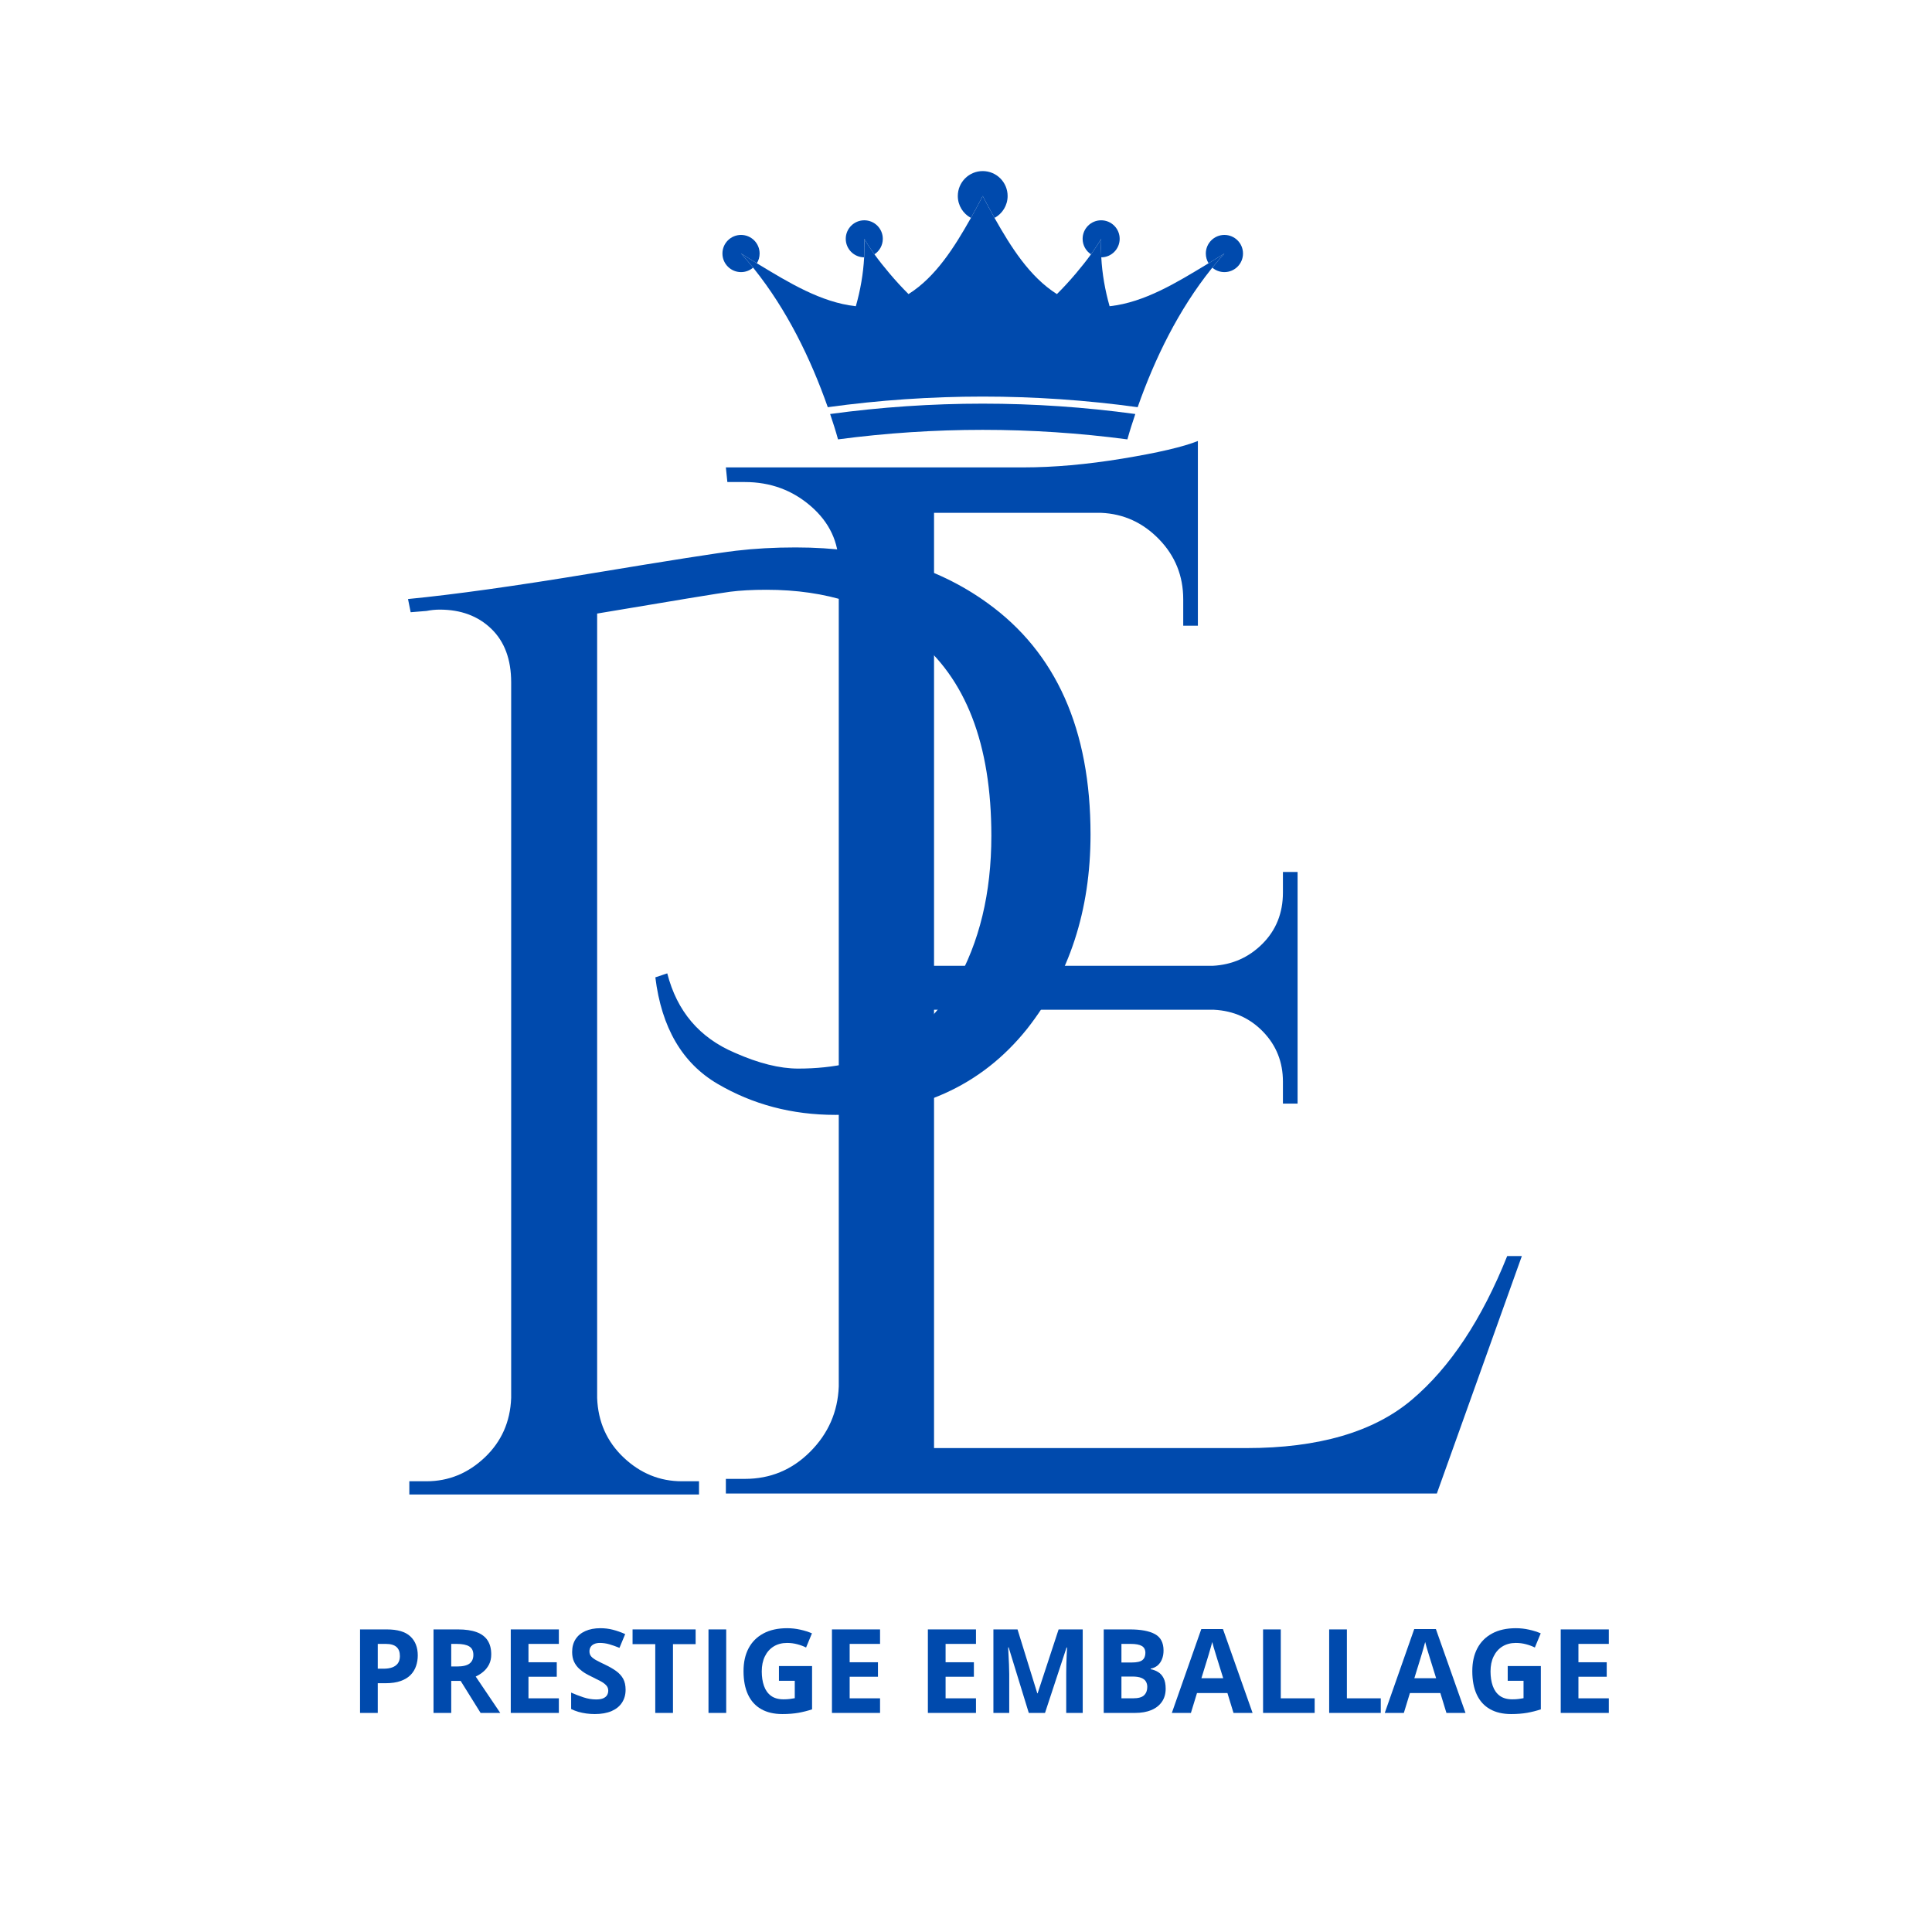 <svg version="1.0" preserveAspectRatio="xMidYMid meet" height="1000" viewBox="0 0 750 750" zoomAndPan="magnify" width="1000" xmlns:xlink="http://www.w3.org/1999/xlink" xmlns="http://www.w3.org/2000/svg"><defs><g></g><clipPath id="6b46e0bce6"><path clip-rule="nonzero" d="M 280.371 91 L 295 91 L 295 106 L 280.371 106 Z M 280.371 91"></path></clipPath><clipPath id="14804c4eba"><path clip-rule="nonzero" d="M 371 66.414 L 392 66.414 L 392 85 L 371 85 Z M 371 66.414"></path></clipPath><clipPath id="39fb4ff66a"><path clip-rule="nonzero" d="M 468.062 91.117 L 482.531 91.117 L 482.531 105.723 L 468.062 105.723 Z M 468.062 91.117"></path></clipPath><clipPath id="49245e1f1f"><path clip-rule="nonzero" d="M 322.191 156.66 L 440.746 156.66 L 440.746 170.566 L 322.191 170.566 Z M 322.191 156.66"></path></clipPath></defs><rect fill-opacity="1" height="900" y="-75" fill="#ffffff" width="900" x="-75"></rect><rect fill-opacity="1" height="900" y="-75" fill="#ffffff" width="900" x="-75"></rect><g fill-opacity="1" fill="#004aad"><g transform="translate(128.091, 580.168)"><g><path d="M 180.75 -367.656 C 210.531 -367.656 235.348 -360.469 255.203 -346.094 C 281.898 -326.914 295.25 -296.961 295.25 -256.234 C 295.25 -226.785 287.035 -201.625 270.609 -180.75 C 252.805 -158.5 227.988 -147.375 196.156 -147.375 C 179.375 -147.375 164.133 -151.395 150.438 -159.438 C 136.75 -167.477 128.707 -181.254 126.312 -200.766 L 130.938 -202.312 C 134.707 -187.594 143.438 -177.32 157.125 -171.5 C 166.363 -167.395 174.582 -165.344 181.781 -165.344 C 209.844 -165.344 230.207 -176.297 242.875 -198.203 C 252.125 -214.297 256.75 -233.469 256.75 -255.719 C 256.75 -291.32 246.816 -316.992 226.953 -332.734 C 211.891 -345.055 192.723 -351.219 169.453 -351.219 C 163.973 -351.219 159.266 -350.961 155.328 -350.453 C 151.391 -349.941 134.188 -347.117 103.719 -341.984 L 103.719 -37.484 C 104.062 -28.242 107.484 -20.539 113.984 -14.375 C 120.492 -8.219 128.031 -5.141 136.594 -5.141 L 143.266 -5.141 L 143.266 0 L 30.812 0 L 30.812 -5.141 L 37.484 -5.141 C 46.047 -5.141 53.578 -8.219 60.078 -14.375 C 66.578 -20.539 70 -28.242 70.344 -37.484 L 70.344 -315.281 C 70.344 -324.176 67.773 -331.102 62.641 -336.062 C 57.504 -341.031 50.832 -343.516 42.625 -343.516 C 40.906 -343.516 39.191 -343.344 37.484 -343 L 31.328 -342.5 L 30.297 -347.625 C 48.098 -349.344 71.973 -352.68 101.922 -357.641 C 131.879 -362.609 150.453 -365.52 157.641 -366.375 C 164.828 -367.227 172.531 -367.656 180.75 -367.656 Z M 180.75 -367.656"></path></g></g></g><g fill-opacity="1" fill="#004aad"><g transform="translate(135.692, 664.957)"><g><path d="M 14.438 -32.422 C 18.625 -32.422 21.676 -31.52 23.594 -29.719 C 25.52 -27.926 26.484 -25.457 26.484 -22.312 C 26.484 -20.895 26.266 -19.535 25.828 -18.234 C 25.398 -16.941 24.703 -15.789 23.734 -14.781 C 22.773 -13.781 21.488 -12.988 19.875 -12.406 C 18.258 -11.82 16.27 -11.531 13.906 -11.531 L 10.953 -11.531 L 10.953 0 L 4.078 0 L 4.078 -32.422 Z M 14.078 -26.797 L 10.953 -26.797 L 10.953 -17.172 L 13.219 -17.172 C 14.5 -17.172 15.613 -17.336 16.562 -17.672 C 17.508 -18.016 18.242 -18.547 18.766 -19.266 C 19.285 -19.992 19.547 -20.926 19.547 -22.062 C 19.547 -23.664 19.098 -24.852 18.203 -25.625 C 17.316 -26.406 15.941 -26.797 14.078 -26.797 Z M 14.078 -26.797"></path></g></g></g><g fill-opacity="1" fill="#004aad"><g transform="translate(164.213, 664.957)"><g><path d="M 13.531 -32.422 C 16.469 -32.422 18.895 -32.066 20.812 -31.359 C 22.727 -30.648 24.148 -29.578 25.078 -28.141 C 26.016 -26.711 26.484 -24.906 26.484 -22.719 C 26.484 -21.238 26.203 -19.941 25.641 -18.828 C 25.078 -17.723 24.336 -16.785 23.422 -16.016 C 22.504 -15.242 21.516 -14.613 20.453 -14.125 L 29.984 0 L 22.359 0 L 14.609 -12.438 L 10.953 -12.438 L 10.953 0 L 4.078 0 L 4.078 -32.422 Z M 13.047 -26.797 L 10.953 -26.797 L 10.953 -18.031 L 13.172 -18.031 C 15.453 -18.031 17.082 -18.41 18.062 -19.172 C 19.051 -19.93 19.547 -21.051 19.547 -22.531 C 19.547 -24.07 19.016 -25.164 17.953 -25.812 C 16.898 -26.469 15.266 -26.797 13.047 -26.797 Z M 13.047 -26.797"></path></g></g></g><g fill-opacity="1" fill="#004aad"><g transform="translate(194.198, 664.957)"><g><path d="M 22.75 0 L 4.078 0 L 4.078 -32.422 L 22.75 -32.422 L 22.75 -26.797 L 10.953 -26.797 L 10.953 -19.672 L 21.938 -19.672 L 21.938 -14.047 L 10.953 -14.047 L 10.953 -5.672 L 22.75 -5.672 Z M 22.75 0"></path></g></g></g><g fill-opacity="1" fill="#004aad"><g transform="translate(219.637, 664.957)"><g><path d="M 23.219 -9 C 23.219 -7.082 22.75 -5.41 21.812 -3.984 C 20.883 -2.566 19.531 -1.473 17.75 -0.703 C 15.969 0.055 13.805 0.438 11.266 0.438 C 10.141 0.438 9.039 0.363 7.969 0.219 C 6.895 0.07 5.867 -0.141 4.891 -0.422 C 3.91 -0.711 2.973 -1.078 2.078 -1.516 L 2.078 -7.891 C 3.617 -7.211 5.219 -6.598 6.875 -6.047 C 8.531 -5.504 10.172 -5.234 11.797 -5.234 C 12.922 -5.234 13.828 -5.379 14.516 -5.672 C 15.203 -5.973 15.703 -6.379 16.016 -6.891 C 16.328 -7.41 16.484 -8.004 16.484 -8.672 C 16.484 -9.484 16.207 -10.176 15.656 -10.75 C 15.113 -11.332 14.363 -11.875 13.406 -12.375 C 12.445 -12.875 11.375 -13.414 10.188 -14 C 9.426 -14.352 8.602 -14.785 7.719 -15.297 C 6.832 -15.805 5.988 -16.43 5.188 -17.172 C 4.383 -17.91 3.727 -18.805 3.219 -19.859 C 2.719 -20.922 2.469 -22.191 2.469 -23.672 C 2.469 -25.598 2.91 -27.25 3.797 -28.625 C 4.68 -30 5.945 -31.051 7.594 -31.781 C 9.238 -32.52 11.188 -32.891 13.438 -32.891 C 15.125 -32.891 16.734 -32.691 18.266 -32.297 C 19.797 -31.91 21.395 -31.348 23.062 -30.609 L 20.844 -25.266 C 19.352 -25.867 18.016 -26.336 16.828 -26.672 C 15.648 -27.004 14.445 -27.172 13.219 -27.172 C 12.363 -27.172 11.629 -27.031 11.016 -26.75 C 10.41 -26.477 9.953 -26.094 9.641 -25.594 C 9.336 -25.102 9.188 -24.535 9.188 -23.891 C 9.188 -23.117 9.41 -22.469 9.859 -21.938 C 10.305 -21.414 10.984 -20.91 11.891 -20.422 C 12.805 -19.93 13.941 -19.363 15.297 -18.719 C 16.953 -17.938 18.367 -17.117 19.547 -16.266 C 20.723 -15.422 21.629 -14.426 22.266 -13.281 C 22.898 -12.133 23.219 -10.707 23.219 -9 Z M 23.219 -9"></path></g></g></g><g fill-opacity="1" fill="#004aad"><g transform="translate(244.654, 664.957)"><g><path d="M 16.594 0 L 9.719 0 L 9.719 -26.703 L 0.906 -26.703 L 0.906 -32.422 L 25.391 -32.422 L 25.391 -26.703 L 16.594 -26.703 Z M 16.594 0"></path></g></g></g><g fill-opacity="1" fill="#004aad"><g transform="translate(270.958, 664.957)"><g><path d="M 4.078 0 L 4.078 -32.422 L 10.953 -32.422 L 10.953 0 Z M 4.078 0"></path></g></g></g><g fill-opacity="1" fill="#004aad"><g transform="translate(285.995, 664.957)"><g><path d="M 16.391 -18.203 L 29.25 -18.203 L 29.25 -1.391 C 27.551 -0.828 25.785 -0.379 23.953 -0.047 C 22.117 0.273 20.039 0.438 17.719 0.438 C 14.5 0.438 11.766 -0.195 9.516 -1.469 C 7.266 -2.738 5.555 -4.613 4.391 -7.094 C 3.223 -9.582 2.641 -12.633 2.641 -16.25 C 2.641 -19.656 3.289 -22.598 4.594 -25.078 C 5.906 -27.566 7.82 -29.488 10.344 -30.844 C 12.863 -32.207 15.941 -32.891 19.578 -32.891 C 21.297 -32.891 22.988 -32.703 24.656 -32.328 C 26.332 -31.961 27.848 -31.484 29.203 -30.891 L 26.922 -25.391 C 25.93 -25.898 24.801 -26.32 23.531 -26.656 C 22.258 -27 20.93 -27.172 19.547 -27.172 C 17.547 -27.172 15.805 -26.711 14.328 -25.797 C 12.859 -24.879 11.723 -23.594 10.922 -21.938 C 10.117 -20.289 9.719 -18.352 9.719 -16.125 C 9.719 -14.008 10.004 -12.133 10.578 -10.5 C 11.148 -8.863 12.055 -7.582 13.297 -6.656 C 14.547 -5.738 16.172 -5.281 18.172 -5.281 C 19.141 -5.281 19.957 -5.328 20.625 -5.422 C 21.301 -5.516 21.938 -5.613 22.531 -5.719 L 22.531 -12.484 L 16.391 -12.484 Z M 16.391 -18.203"></path></g></g></g><g fill-opacity="1" fill="#004aad"><g transform="translate(318.885, 664.957)"><g><path d="M 22.75 0 L 4.078 0 L 4.078 -32.422 L 22.75 -32.422 L 22.75 -26.797 L 10.953 -26.797 L 10.953 -19.672 L 21.938 -19.672 L 21.938 -14.047 L 10.953 -14.047 L 10.953 -5.672 L 22.75 -5.672 Z M 22.75 0"></path></g></g></g><g fill-opacity="1" fill="#004aad"><g transform="translate(344.324, 664.957)"><g></g></g></g><g fill-opacity="1" fill="#004aad"><g transform="translate(356.123, 664.957)"><g><path d="M 22.75 0 L 4.078 0 L 4.078 -32.422 L 22.75 -32.422 L 22.75 -26.797 L 10.953 -26.797 L 10.953 -19.672 L 21.938 -19.672 L 21.938 -14.047 L 10.953 -14.047 L 10.953 -5.672 L 22.75 -5.672 Z M 22.75 0"></path></g></g></g><g fill-opacity="1" fill="#004aad"><g transform="translate(381.562, 664.957)"><g><path d="M 17.812 0 L 10 -25.438 L 9.797 -25.438 C 9.828 -24.832 9.875 -23.922 9.938 -22.703 C 10.008 -21.484 10.07 -20.188 10.125 -18.812 C 10.188 -17.438 10.219 -16.191 10.219 -15.078 L 10.219 0 L 4.078 0 L 4.078 -32.422 L 13.438 -32.422 L 21.109 -7.625 L 21.25 -7.625 L 29.391 -32.422 L 38.75 -32.422 L 38.75 0 L 32.344 0 L 32.344 -15.344 C 32.344 -16.363 32.359 -17.539 32.391 -18.875 C 32.43 -20.207 32.477 -21.473 32.531 -22.672 C 32.594 -23.879 32.641 -24.785 32.672 -25.391 L 32.469 -25.391 L 24.109 0 Z M 17.812 0"></path></g></g></g><g fill-opacity="1" fill="#004aad"><g transform="translate(424.388, 664.957)"><g><path d="M 4.078 -32.422 L 14.172 -32.422 C 18.484 -32.422 21.75 -31.812 23.969 -30.594 C 26.188 -29.383 27.297 -27.258 27.297 -24.219 C 27.297 -22.988 27.098 -21.879 26.703 -20.891 C 26.316 -19.898 25.754 -19.086 25.016 -18.453 C 24.273 -17.816 23.375 -17.398 22.312 -17.203 L 22.312 -16.984 C 23.395 -16.766 24.367 -16.383 25.234 -15.844 C 26.109 -15.301 26.805 -14.516 27.328 -13.484 C 27.859 -12.461 28.125 -11.102 28.125 -9.406 C 28.125 -7.438 27.641 -5.75 26.672 -4.344 C 25.711 -2.938 24.344 -1.859 22.562 -1.109 C 20.781 -0.367 18.664 0 16.219 0 L 4.078 0 Z M 10.953 -19.578 L 14.953 -19.578 C 16.941 -19.578 18.32 -19.891 19.094 -20.516 C 19.863 -21.148 20.25 -22.082 20.25 -23.312 C 20.25 -24.551 19.789 -25.441 18.875 -25.984 C 17.969 -26.523 16.535 -26.797 14.578 -26.797 L 10.953 -26.797 Z M 10.953 -14.125 L 10.953 -5.672 L 15.438 -5.672 C 17.508 -5.672 18.953 -6.07 19.766 -6.875 C 20.578 -7.676 20.984 -8.75 20.984 -10.094 C 20.984 -10.883 20.805 -11.582 20.453 -12.188 C 20.098 -12.801 19.5 -13.273 18.656 -13.609 C 17.82 -13.953 16.676 -14.125 15.219 -14.125 Z M 10.953 -14.125"></path></g></g></g><g fill-opacity="1" fill="#004aad"><g transform="translate(454.906, 664.957)"><g><path d="M 23.938 0 L 21.578 -7.719 L 9.766 -7.719 L 7.406 0 L 0 0 L 11.438 -32.562 L 19.844 -32.562 L 31.344 0 Z M 19.938 -13.484 L 17.594 -21.031 C 17.438 -21.531 17.238 -22.176 17 -22.969 C 16.758 -23.758 16.516 -24.562 16.266 -25.375 C 16.023 -26.195 15.832 -26.914 15.688 -27.531 C 15.531 -26.914 15.32 -26.16 15.062 -25.266 C 14.812 -24.379 14.566 -23.535 14.328 -22.734 C 14.086 -21.93 13.914 -21.363 13.812 -21.031 L 11.484 -13.484 Z M 19.938 -13.484"></path></g></g></g><g fill-opacity="1" fill="#004aad"><g transform="translate(486.244, 664.957)"><g><path d="M 4.078 0 L 4.078 -32.422 L 10.953 -32.422 L 10.953 -5.672 L 24.109 -5.672 L 24.109 0 Z M 4.078 0"></path></g></g></g><g fill-opacity="1" fill="#004aad"><g transform="translate(511.904, 664.957)"><g><path d="M 4.078 0 L 4.078 -32.422 L 10.953 -32.422 L 10.953 -5.672 L 24.109 -5.672 L 24.109 0 Z M 4.078 0"></path></g></g></g><g fill-opacity="1" fill="#004aad"><g transform="translate(537.565, 664.957)"><g><path d="M 23.938 0 L 21.578 -7.719 L 9.766 -7.719 L 7.406 0 L 0 0 L 11.438 -32.562 L 19.844 -32.562 L 31.344 0 Z M 19.938 -13.484 L 17.594 -21.031 C 17.438 -21.531 17.238 -22.176 17 -22.969 C 16.758 -23.758 16.516 -24.562 16.266 -25.375 C 16.023 -26.195 15.832 -26.914 15.688 -27.531 C 15.531 -26.914 15.32 -26.16 15.062 -25.266 C 14.812 -24.379 14.566 -23.535 14.328 -22.734 C 14.086 -21.93 13.914 -21.363 13.812 -21.031 L 11.484 -13.484 Z M 19.938 -13.484"></path></g></g></g><g fill-opacity="1" fill="#004aad"><g transform="translate(568.903, 664.957)"><g><path d="M 16.391 -18.203 L 29.25 -18.203 L 29.25 -1.391 C 27.551 -0.828 25.785 -0.379 23.953 -0.047 C 22.117 0.273 20.039 0.438 17.719 0.438 C 14.5 0.438 11.766 -0.195 9.516 -1.469 C 7.266 -2.738 5.555 -4.613 4.391 -7.094 C 3.223 -9.582 2.641 -12.633 2.641 -16.25 C 2.641 -19.656 3.289 -22.598 4.594 -25.078 C 5.906 -27.566 7.82 -29.488 10.344 -30.844 C 12.863 -32.207 15.941 -32.891 19.578 -32.891 C 21.297 -32.891 22.988 -32.703 24.656 -32.328 C 26.332 -31.961 27.848 -31.484 29.203 -30.891 L 26.922 -25.391 C 25.93 -25.898 24.801 -26.32 23.531 -26.656 C 22.258 -27 20.93 -27.172 19.547 -27.172 C 17.547 -27.172 15.805 -26.711 14.328 -25.797 C 12.859 -24.879 11.723 -23.594 10.922 -21.938 C 10.117 -20.289 9.719 -18.352 9.719 -16.125 C 9.719 -14.008 10.004 -12.133 10.578 -10.5 C 11.148 -8.863 12.055 -7.582 13.297 -6.656 C 14.547 -5.738 16.172 -5.281 18.172 -5.281 C 19.141 -5.281 19.957 -5.328 20.625 -5.422 C 21.301 -5.516 21.938 -5.613 22.531 -5.719 L 22.531 -12.484 L 16.391 -12.484 Z M 16.391 -18.203"></path></g></g></g><g fill-opacity="1" fill="#004aad"><g transform="translate(601.793, 664.957)"><g><path d="M 22.75 0 L 4.078 0 L 4.078 -32.422 L 22.75 -32.422 L 22.75 -26.797 L 10.953 -26.797 L 10.953 -19.672 L 21.938 -19.672 L 21.938 -14.047 L 10.953 -14.047 L 10.953 -5.672 L 22.75 -5.672 Z M 22.75 0"></path></g></g></g><g fill-opacity="1" fill="#004aad"><g transform="translate(247.64, 579.786)"><g><path d="M 41.547 -5.688 C 51.41 -5.688 59.848 -9.195 66.859 -16.219 C 73.879 -23.238 77.582 -31.68 77.969 -41.547 L 77.969 -360.219 C 77.969 -369.32 74.363 -377.004 67.156 -383.266 C 59.945 -389.523 51.41 -392.656 41.547 -392.656 L 34.719 -392.656 L 34.141 -398.344 L 149.656 -398.344 C 161.414 -398.344 174.219 -399.477 188.062 -401.75 C 201.914 -404.031 211.688 -406.312 217.375 -408.594 L 217.375 -336.891 L 211.688 -336.891 L 211.688 -347.125 C 211.688 -356.227 208.555 -364.004 202.297 -370.453 C 196.035 -376.91 188.547 -380.328 179.828 -380.703 L 114.953 -380.703 L 114.953 -204.859 L 223.078 -204.859 C 230.66 -205.242 237.109 -208.086 242.422 -213.391 C 247.734 -218.703 250.391 -225.344 250.391 -233.312 L 250.391 -241.281 L 256.078 -241.281 L 256.078 -151.375 L 250.391 -151.375 L 250.391 -159.906 C 250.391 -167.488 247.828 -173.938 242.703 -179.25 C 237.578 -184.562 231.223 -187.41 223.641 -187.797 L 114.953 -187.797 L 114.953 -17.641 L 236.156 -17.641 C 264.227 -17.641 285.66 -23.898 300.453 -36.422 C 315.254 -48.941 327.586 -67.531 337.453 -92.188 L 343.141 -92.188 L 310.141 0 L 34.141 0 L 34.141 -5.688 Z M 41.547 -5.688"></path></g></g></g><g clip-path="url(#6b46e0bce6)"><path fill-rule="nonzero" fill-opacity="1" d="M 293.812 102.199 C 294.492 101.102 294.883 99.805 294.883 98.414 C 294.883 94.43 291.652 91.199 287.668 91.199 C 283.68 91.199 280.449 94.43 280.449 98.414 C 280.449 102.402 283.68 105.633 287.668 105.633 C 289.457 105.633 291.094 104.977 292.355 103.898 C 290.852 102.035 289.277 100.207 287.668 98.414 C 289.707 99.691 291.754 100.953 293.812 102.199" fill="#004aad"></path></g><path fill-rule="nonzero" fill-opacity="1" d="M 335.512 92.711 C 336.719 94.773 338.051 96.773 339.457 98.723 C 341.414 97.438 342.703 95.227 342.703 92.711 C 342.703 88.738 339.484 85.52 335.512 85.52 C 331.543 85.52 328.32 88.738 328.32 92.711 C 328.32 96.664 331.516 99.871 335.465 99.898 C 335.594 97.488 335.613 95.086 335.512 92.711" fill="#004aad"></path><g clip-path="url(#14804c4eba)"><path fill-rule="nonzero" fill-opacity="1" d="M 386.074 84.594 C 389.102 82.961 391.156 79.762 391.156 76.082 C 391.156 70.742 386.828 66.414 381.488 66.414 C 376.152 66.414 371.82 70.742 371.82 76.082 C 371.82 79.762 373.879 82.961 376.906 84.594 C 378.488 81.793 380.008 78.945 381.488 76.082 C 382.973 78.945 384.492 81.793 386.074 84.594" fill="#004aad"></path></g><g clip-path="url(#39fb4ff66a)"><path fill-rule="nonzero" fill-opacity="1" d="M 475.312 91.199 C 471.328 91.199 468.098 94.43 468.098 98.414 C 468.098 99.805 468.488 101.102 469.168 102.199 C 471.223 100.953 473.273 99.691 475.312 98.414 C 473.703 100.207 472.129 102.035 470.621 103.898 C 471.883 104.98 473.523 105.633 475.312 105.633 C 479.301 105.633 482.531 102.402 482.531 98.414 C 482.531 94.43 479.301 91.199 475.312 91.199" fill="#004aad"></path></g><path fill-rule="nonzero" fill-opacity="1" d="M 427.516 99.898 C 431.465 99.871 434.656 96.664 434.656 92.711 C 434.656 88.738 431.438 85.52 427.465 85.52 C 423.492 85.52 420.273 88.738 420.273 92.711 C 420.273 95.227 421.566 97.438 423.523 98.723 C 424.93 96.773 426.258 94.773 427.465 92.711 C 427.367 95.086 427.387 97.488 427.516 99.898" fill="#004aad"></path><g clip-path="url(#49245e1f1f)"><path fill-rule="nonzero" fill-opacity="1" d="M 322.254 160.719 C 323.348 163.973 324.418 167.25 325.32 170.566 C 362.602 165.633 400.379 165.633 437.656 170.566 C 438.562 167.25 439.633 163.973 440.727 160.719 C 401.426 155.355 361.555 155.355 322.254 160.719" fill="#004aad"></path></g><path fill-rule="nonzero" fill-opacity="1" d="M 469.168 102.199 C 468.883 102.375 468.598 102.547 468.312 102.723 C 456.953 109.578 444.32 117.387 430.91 118.855 C 430.855 118.859 430.797 118.863 430.742 118.871 C 428.969 112.656 427.855 106.242 427.516 99.898 C 427.387 97.488 427.367 95.086 427.465 92.711 C 426.262 94.773 424.93 96.773 423.52 98.723 C 421.664 101.289 419.676 103.766 417.648 106.168 C 415.316 108.922 412.867 111.605 410.293 114.164 C 410.289 114.16 410.285 114.16 410.277 114.156 C 399.625 107.426 392.355 95.691 386.254 84.914 C 386.191 84.809 386.133 84.703 386.074 84.594 C 384.492 81.793 382.973 78.945 381.488 76.082 C 380.008 78.945 378.488 81.793 376.906 84.594 C 376.848 84.703 376.785 84.809 376.727 84.914 C 370.637 95.668 363.367 107.441 352.703 114.156 C 352.695 114.16 352.691 114.16 352.688 114.164 C 350.113 111.605 347.66 108.926 345.332 106.168 C 343.305 103.766 341.312 101.289 339.457 98.723 C 338.051 96.773 336.719 94.773 335.512 92.711 C 335.613 95.086 335.594 97.488 335.461 99.898 C 335.121 106.242 334.012 112.656 332.234 118.871 C 332.18 118.863 332.125 118.859 332.07 118.855 C 318.664 117.363 306.055 109.594 294.668 102.723 C 294.383 102.547 294.098 102.375 293.812 102.199 C 291.754 100.953 289.707 99.691 287.668 98.414 C 289.277 100.207 290.852 102.035 292.355 103.898 C 292.5 104.074 292.641 104.25 292.785 104.43 C 305.422 120.258 314.609 138.938 321.344 158.074 C 361.246 152.578 401.734 152.578 441.637 158.074 C 448.367 138.938 457.559 120.258 470.195 104.43 C 470.336 104.25 470.48 104.074 470.621 103.898 C 472.129 102.035 473.703 100.207 475.312 98.414 C 473.273 99.691 471.223 100.953 469.168 102.199" fill="#004aad"></path></svg>